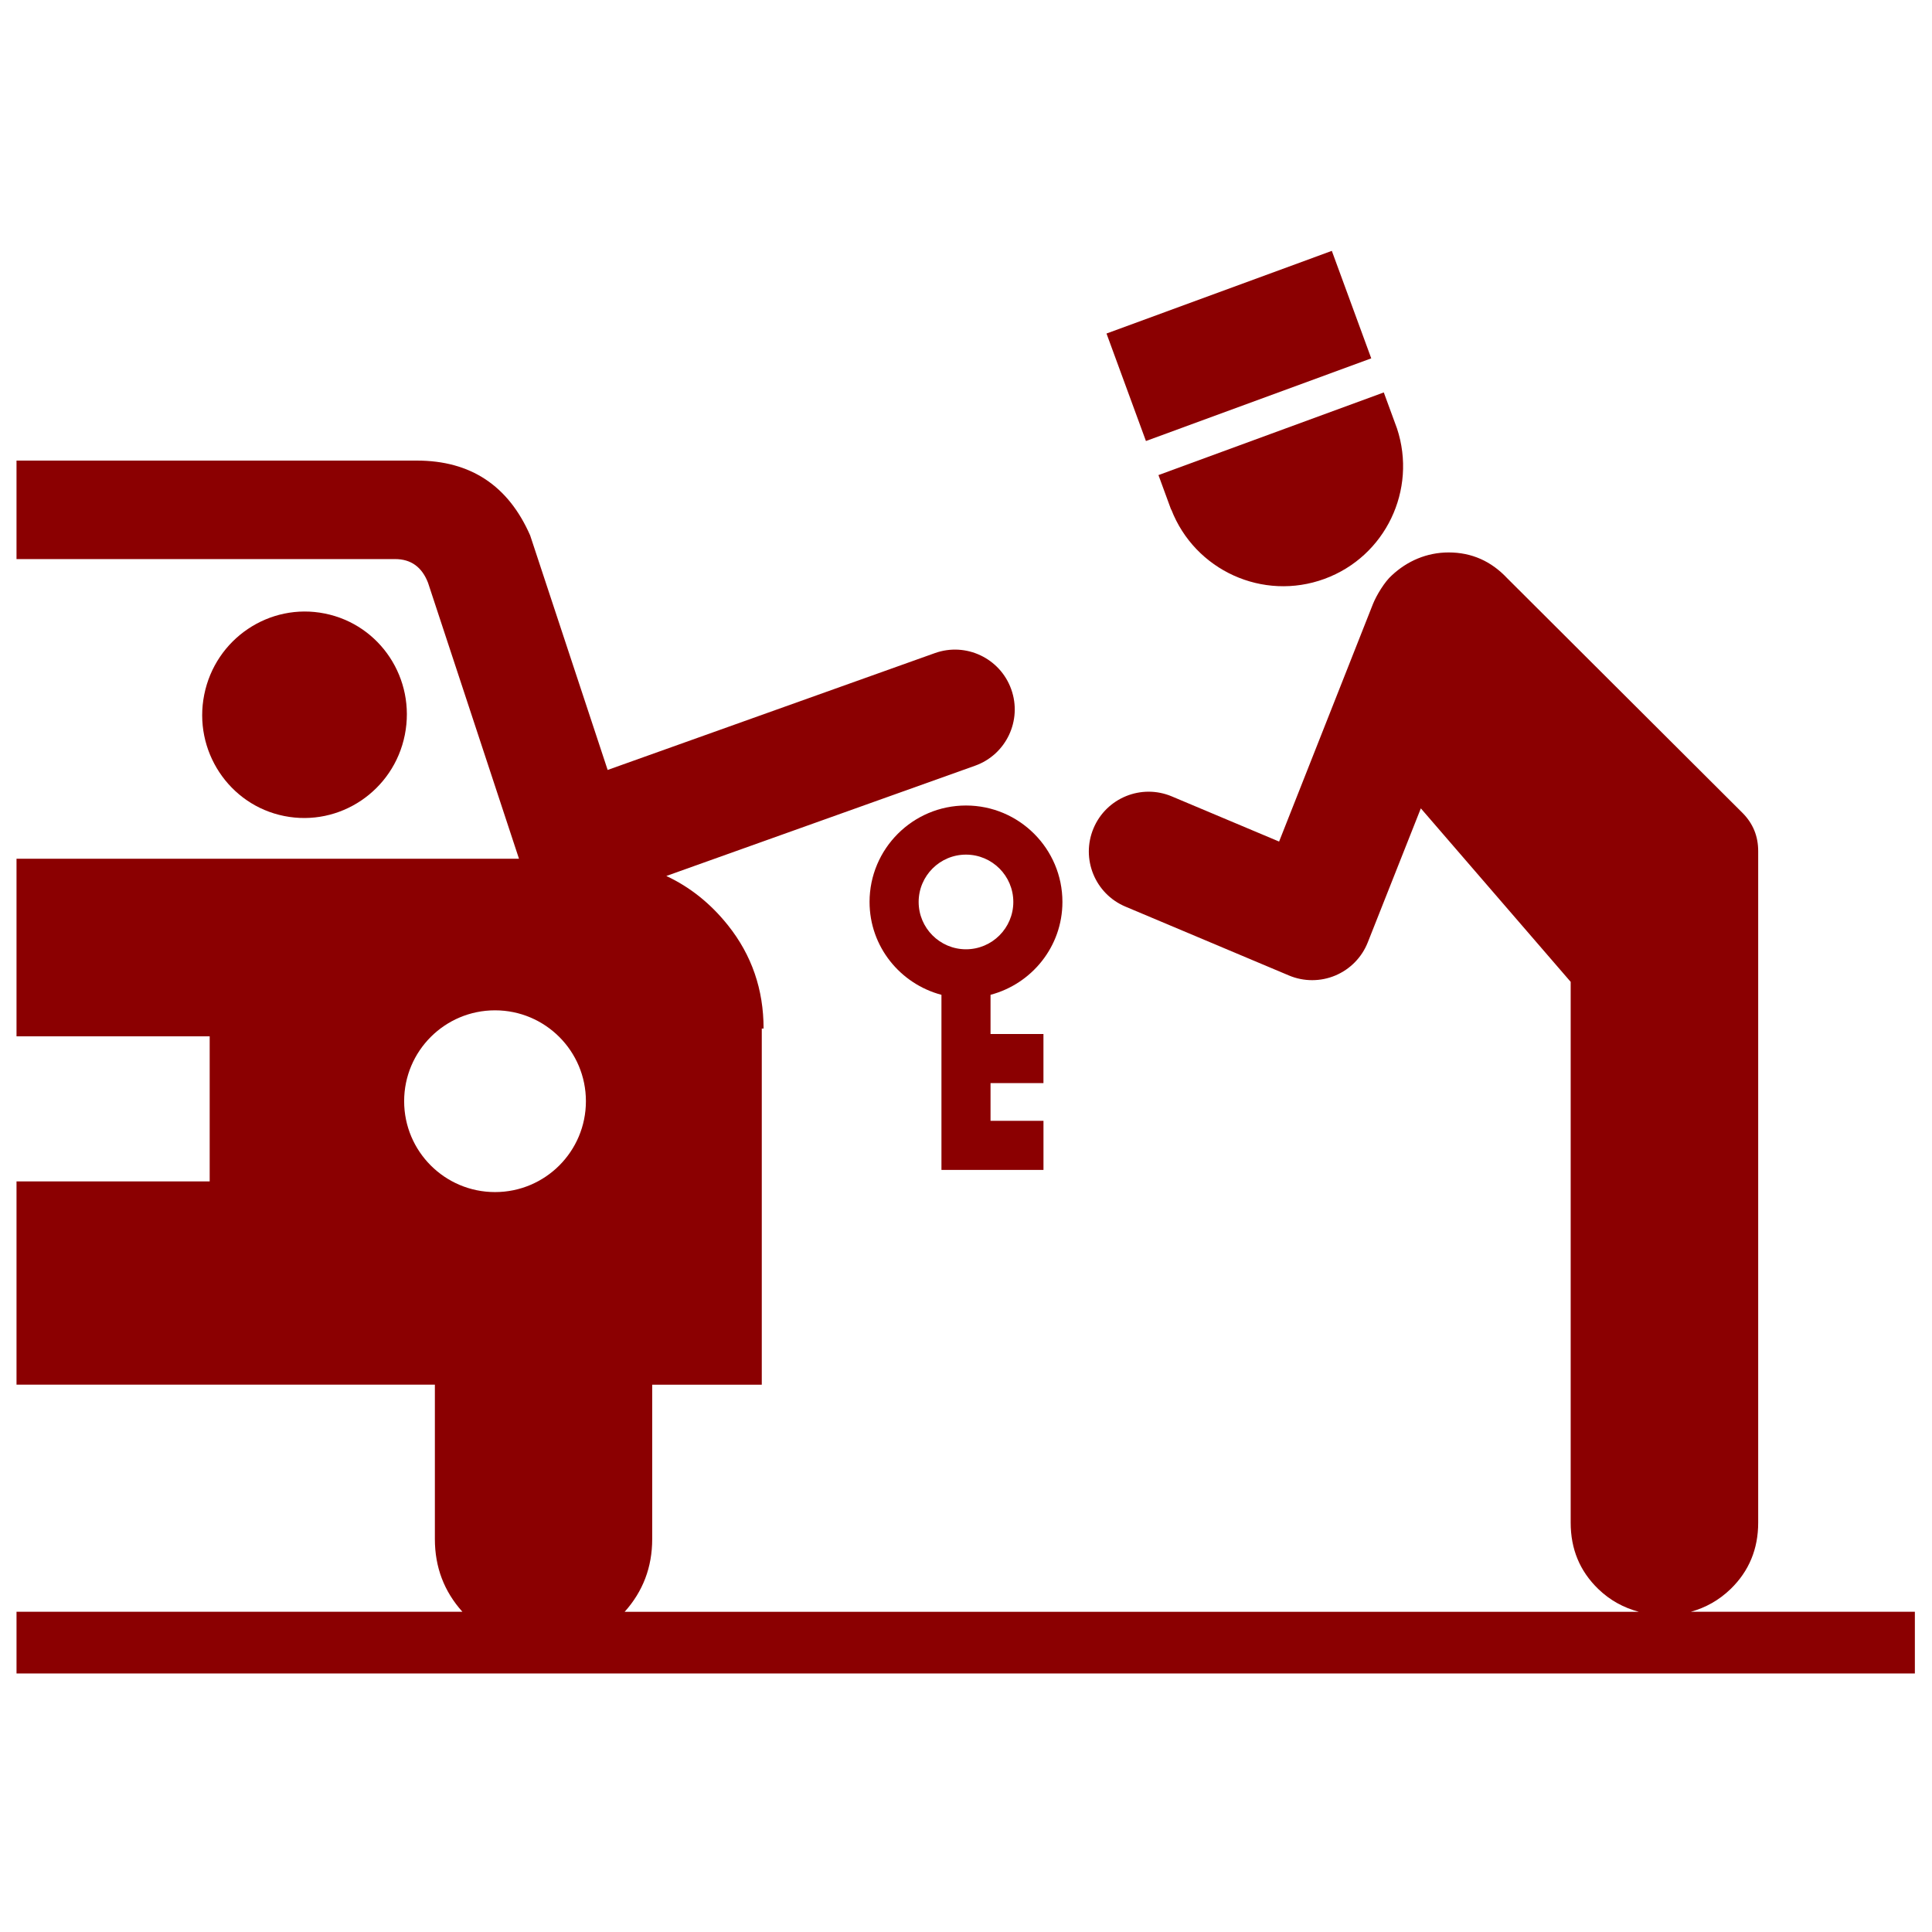 <svg xmlns="http://www.w3.org/2000/svg" width="1200pt" height="1200pt" viewBox="0 0 1200 1200"><g fill="#8b0001"><path d="m251.44 456.47c6.949-34.824-15.238-68.484-49.68-75.395-34.367-6.926-67.957 15.625-74.902 50.375-6.984 34.715 15.348 68.555 49.68 75.395 34.426 6.887 67.988-15.695 74.902-50.375z"></path><path d="m540.1 560.22c0 27.73 19.031 50.891 44.652 57.684v108.76h63.371v-30.504h-32.883v-23.41h32.867v-30.504l-32.867-0.004v-24.348c25.621-6.793 44.652-29.953 44.652-57.684 0-33.035-26.867-59.891-59.891-59.891-33.047 0-59.902 26.867-59.902 59.902zm89.289 0c0 16.211-13.188 29.398-29.398 29.398-16.211 0-29.398-13.188-29.398-29.398s13.188-29.398 29.398-29.398c16.211 0 29.398 13.176 29.398 29.398z"></path><path d="m687.27 207.16 139.95-51.34 24.492 66.762-139.95 51.34z"></path><path d="m727.39 316.5 0.109-0.035c14.652 37.824 56.953 57.109 95.195 43.078 37.895-13.906 57.574-55.332 45.023-93.383l-8.219-22.414-139.96 51.336z"></path><path d="m1050.2 1001.1c9.121-2.531 17.449-7.094 24.781-14.195 11.352-11.062 17.062-24.77 17.062-41.172v-417.05c0-9.324-3.203-17.102-9.562-23.594l-146.34-145.95c-9.973-10.621-22.094-16.008-36.359-16.008-13.559 0-25.789 5.328-35.328 14.27-4.297 3.769-9.527 12.277-11.773 17.965l-58.211 147.34-66.625-28.043c-18.91-7.969-40.691 0.91-48.637 19.812-7.957 18.898 0.91 40.68 19.812 48.637l101.59 42.781c4.609 1.945 9.504 2.902 14.41 2.902 4.894 0 9.793-0.961 14.375-2.891 9.215-3.875 16.477-11.281 20.148-20.566l32.965-83.258 93.07 107.77v335.9c0 16.414 5.676 30.109 17.102 41.172 7.332 7.106 15.816 11.664 25.223 14.195l-629.91-0.008c11.352-12.66 17.102-27.672 17.102-45.18v-95.879h68.062v-221.21h1.117c0-24.215-7.332-45.574-22.094-64.094-10.836-13.598-23.617-23.785-38.316-30.66l191.76-68.484c19.32-6.898 29.387-28.152 22.477-47.461-6.898-19.332-28.164-29.398-47.461-22.477l-203.22 72.566-48.121-145.66c-13.586-30.996-37.066-46.488-70.344-46.488h-248.7v61.176h235.2c9.805 0 16.621 4.934 20.41 14.734l56.484 171.37-312.09 0.004v110.32h119.98v90.121h-119.98v126.24h259.85v95.879c0 17.508 5.734 32.508 17.102 45.18h-276.95v38.316h1179.1v-38.316h-139.13zm-742.73-260.68c-31.176 0-56.449-25.273-56.449-56.449s25.273-56.438 56.449-56.438 56.449 25.273 56.449 56.438c0 31.191-25.273 56.449-56.449 56.449z"></path></g></svg>
